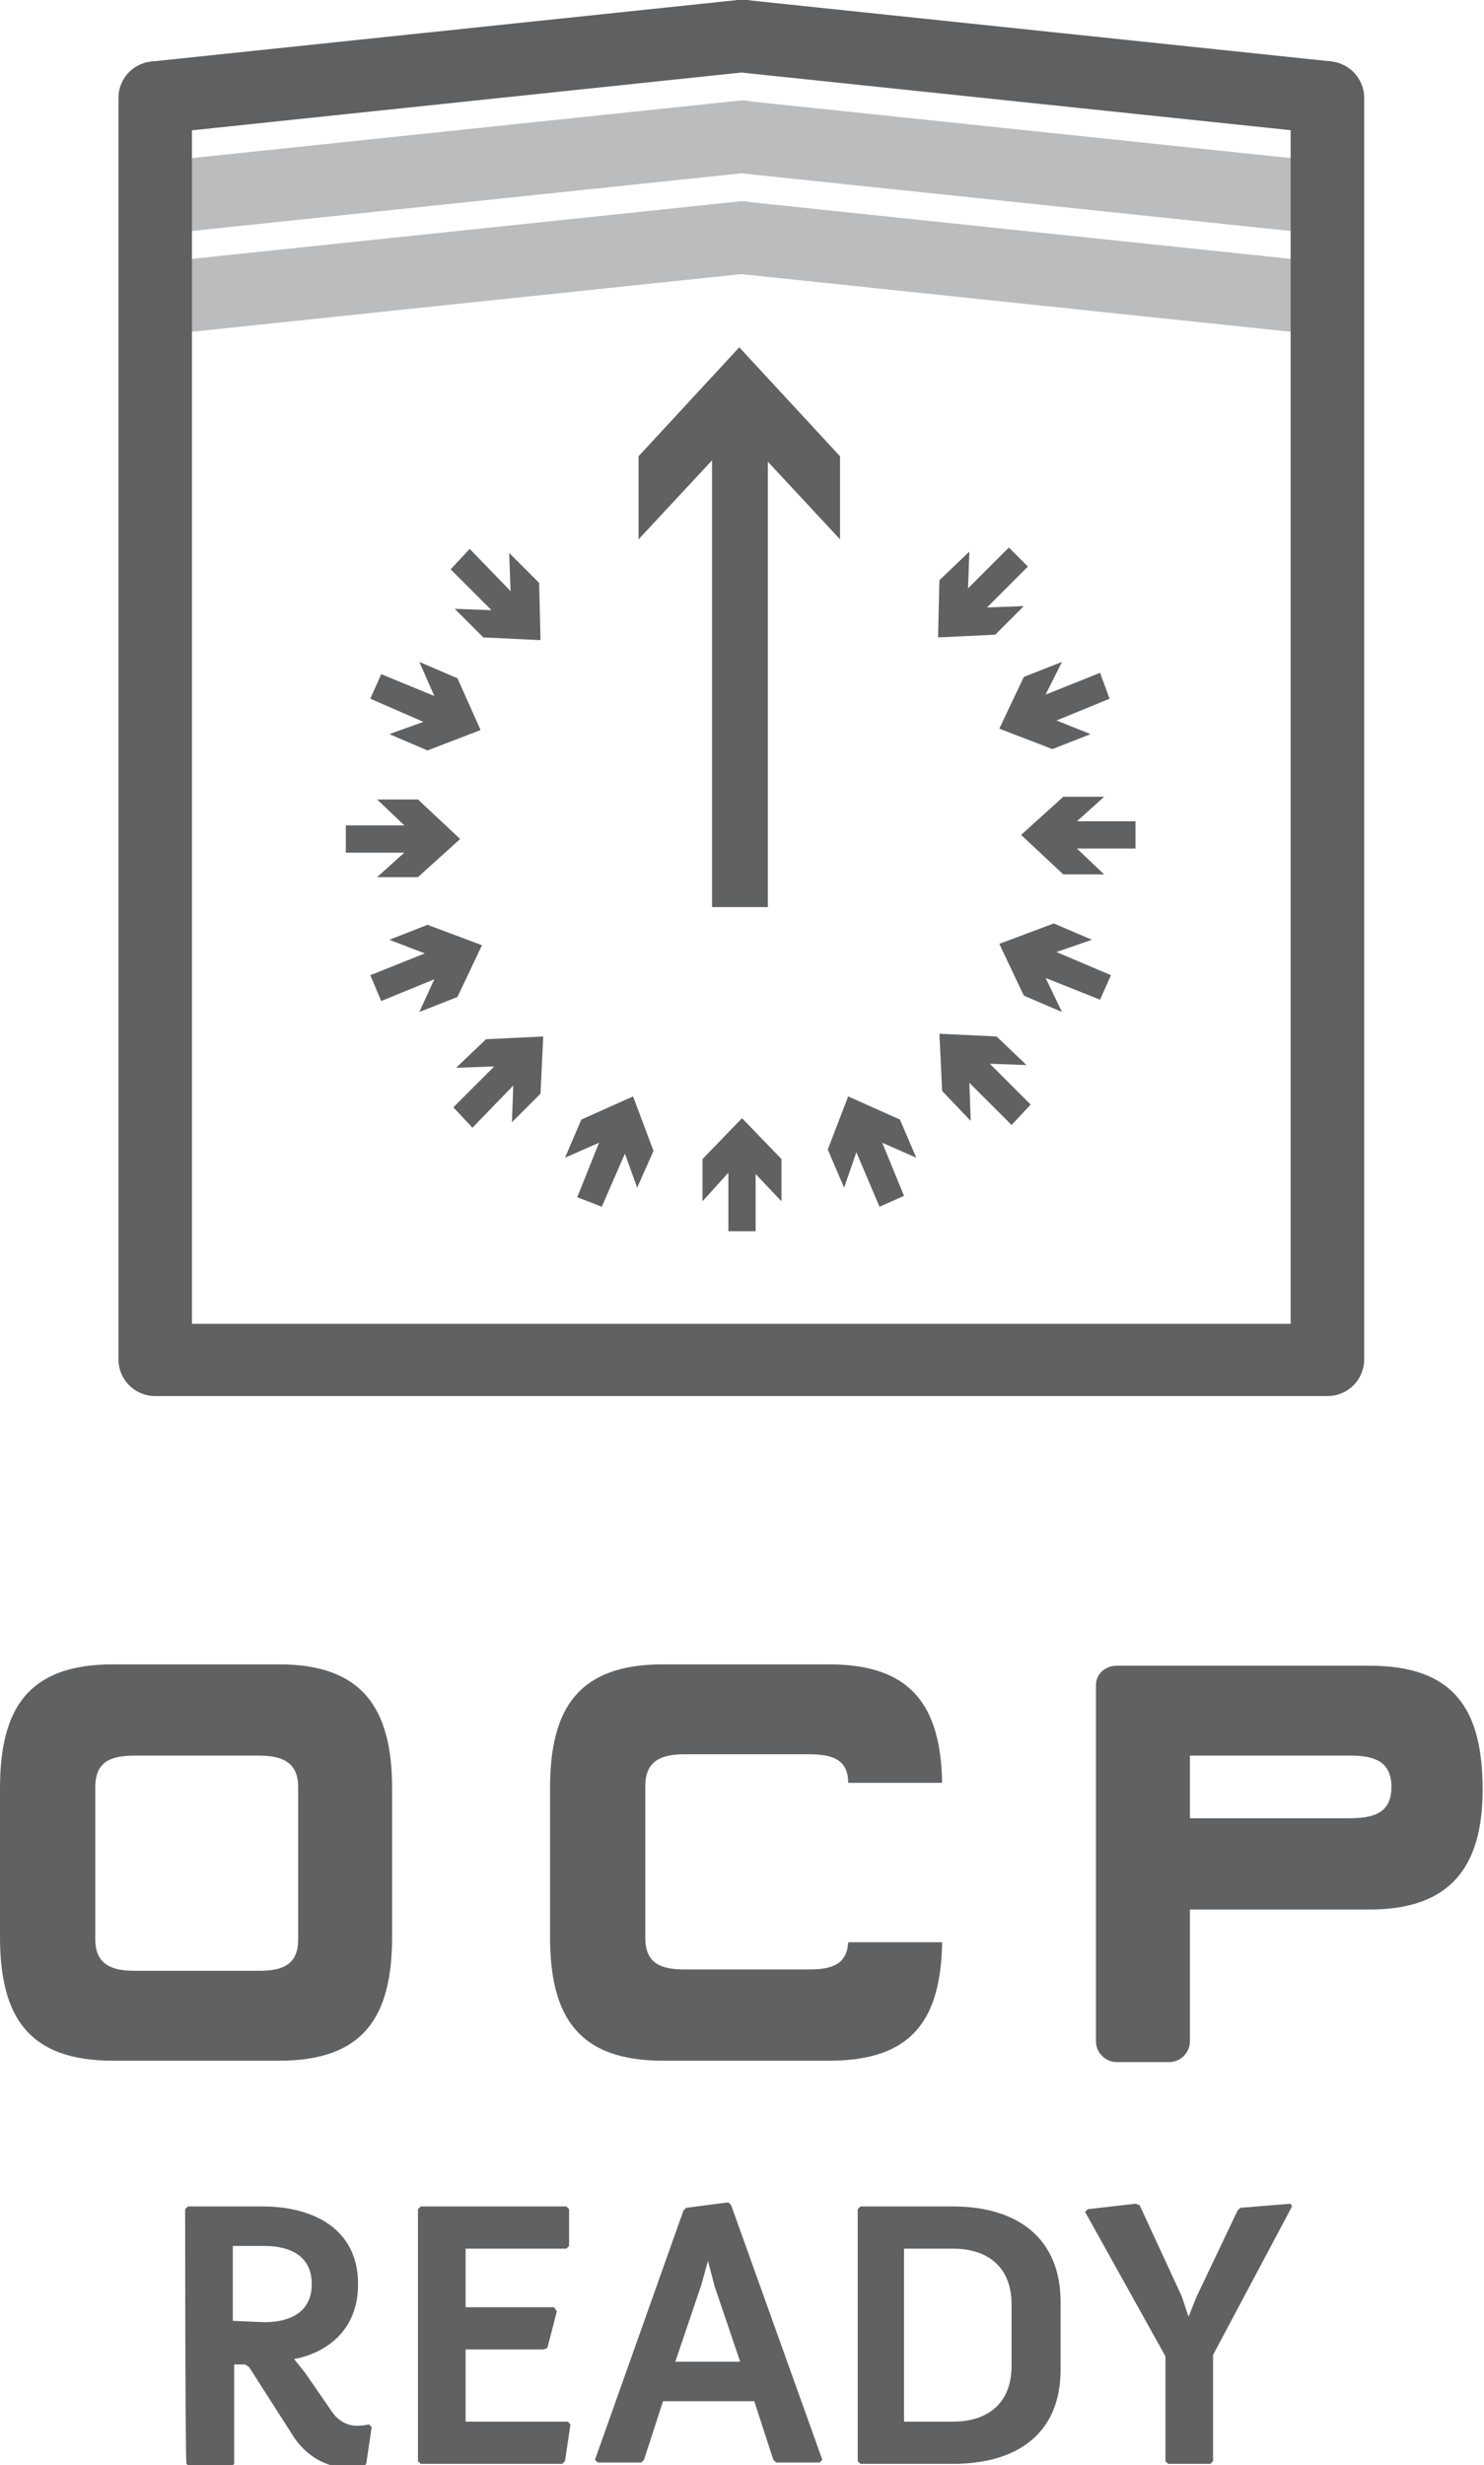 <?xml version="1.0" encoding="utf-8"?>
<!-- Generator: Adobe Illustrator 25.4.1, SVG Export Plug-In . SVG Version: 6.00 Build 0)  -->
<svg version="1.1" id="Layer_1" xmlns="http://www.w3.org/2000/svg" xmlns:xlink="http://www.w3.org/1999/xlink" x="0px" y="0px"
	 viewBox="0 0 109 181" style="enable-background:new 0 0 109 181;" xml:space="preserve">
<style type="text/css">
	.st0{fill:#606163;}
	.st1{fill:#BABCBE;}
	.st2{fill:#5F6062;}
</style>
<g>
	<path class="st0" d="M13.6,162.2l0.2-0.2h5.5c3.5,0,7,1.5,7,5.7c0,4.9-4.7,5.5-4.7,5.5l0.8,1l2,2.9c0.2,0.3,0.8,1,1.8,1
		c0.6,0,0.9-0.1,0.9-0.1l0.2,0.2l-0.4,2.7l-0.2,0.2c-0.2,0-0.7,0.1-1,0.1c-2.6,0-3.9-1.9-4.2-2.4l-3.2-5l-0.3-0.2h-0.8v7.3l-0.2,0.2
		h-3.1l-0.2-0.2C13.6,180.7,13.6,162.2,13.6,162.2z M19.4,170.5c2,0,3.5-0.8,3.5-2.8c0-2-1.5-2.8-3.5-2.8h-2.3v5.5L19.4,170.5
		L19.4,170.5z"/>
	<polygon class="st0" points="30.7,162.2 30.9,162 41.6,162 41.8,162.2 41.8,164.9 41.6,165.1 34.2,165.1 34.2,169.4 40.7,169.4 
		40.9,169.7 40.2,172.4 39.9,172.5 34.2,172.5 34.2,177.8 41.7,177.8 41.9,178 41.5,180.7 41.3,180.9 30.9,180.9 30.7,180.7 	"/>
	<path class="st0" d="M50.2,162.3l0.2-0.2l3.1-0.4l0.2,0.2l6.7,18.7l-0.2,0.2H57l-0.2-0.2l-1.4-4.3h-6.7l-1.4,4.3l-0.2,0.2h-3.2
		l-0.2-0.2L50.2,162.3z M54.4,173.5l-1.9-5.6L52,166l-0.5,1.8l-1.9,5.6H54.4z"/>
	<path class="st0" d="M63,162.2l0.2-0.2H70c4.8,0,7.9,2.4,7.9,7v5c0,4.6-3.1,6.9-7.9,6.9h-6.8l-0.2-0.2C63,180.7,63,162.2,63,162.2z
		 M70,177.8c2.5,0,4.3-1.3,4.3-4.1v-4.5c0-2.8-1.8-4.1-4.3-4.1h-3.6v12.7L70,177.8L70,177.8z"/>
	<polygon class="st0" points="85.6,173 79.7,162.4 79.9,162.2 83.4,161.8 83.7,161.9 86.8,168.6 87.3,170.1 87.9,168.6 90.9,162.3 
		91.1,162.1 94.8,161.8 94.9,162 89.1,172.9 89.1,180.7 88.9,180.9 85.8,180.9 85.6,180.7 	"/>
	<path class="st0" d="M0,131.3c0-5.9,2.1-9.1,8.3-9.1h12.2c6.1,0,8.3,3.2,8.3,9.1v10.9c0,5.9-2.1,9.1-8.3,9.1H8.3
		c-6.2,0-8.3-3.2-8.3-9.1V131.3z M19,144.7c1.7,0,2.9-0.4,2.9-2.3v-11.2c0-1.9-1.3-2.3-2.9-2.3H9.9c-1.7,0-2.9,0.4-2.9,2.3v11.2
		c0,1.9,1.3,2.3,2.9,2.3H19z"/>
	<path class="st0" d="M80.5,123.7c0-0.8,0.7-1.4,1.5-1.4h18.6c6.2,0,8.3,3.2,8.3,9.1c0,5.7-2.4,8.8-8.3,8.8H87.4v9.7
		c0,0.8-0.7,1.5-1.5,1.5H82c-0.8,0-1.5-0.7-1.5-1.5C80.5,149.8,80.5,123.7,80.5,123.7z M99,133.5c1.8,0,3.2-0.3,3.2-2.3
		c0-1.9-1.3-2.3-3-2.3H87.4v4.6L99,133.5L99,133.5z"/>
	<path class="st0" d="M62.3,142.6c-0.1,1.7-1.3,2-2.9,2h-9.1c-1.7,0-2.9-0.4-2.9-2.3v-11.2c0-1.9,1.3-2.3,2.9-2.3h9.1
		c1.6,0,2.9,0.3,2.9,2.1h6.9c-0.1-5.7-2.3-8.7-8.3-8.7H48.7c-6.2,0-8.3,3.2-8.3,9.1v10.9c0,5.9,2.1,9.1,8.3,9.1h12.2
		c6.1,0,8.2-3,8.3-8.7H62.3z"/>
	<path class="st1" d="M11.6,17.2c-1.4,0-2.5-1-2.7-2.4c-0.2-1.5,0.9-2.8,2.4-2.9l42.9-4.5c1.5-0.2,2.8,0.9,2.9,2.4
		c0.2,1.5-0.9,2.8-2.4,2.9l-42.9,4.5C11.8,17.2,11.7,17.2,11.6,17.2"/>
	<path class="st2" d="M11.6,9.8c-1.4,0-2.5-1-2.7-2.4C8.8,6,9.9,4.6,11.3,4.5L54.2,0c1.5-0.2,2.8,0.9,2.9,2.4s-0.9,2.8-2.4,2.9
		L11.9,9.8C11.8,9.8,11.7,9.8,11.6,9.8"/>
	<path class="st1" d="M11.6,24.6c-1.4,0-2.5-1-2.7-2.4c-0.2-1.5,0.9-2.8,2.4-2.9l42.9-4.5c1.5-0.2,2.8,0.9,2.9,2.4s-0.9,2.8-2.4,2.9
		l-42.9,4.5C11.8,24.6,11.7,24.6,11.6,24.6"/>
	<path class="st1" d="M97.4,17.2c-0.1,0-0.2,0-0.3,0l-42.9-4.5c-1.5-0.2-2.5-1.5-2.4-2.9c0.2-1.5,1.5-2.5,2.9-2.4l42.9,4.5
		c1.5,0.2,2.5,1.5,2.4,2.9C99.9,16.1,98.7,17.2,97.4,17.2"/>
	<path class="st2" d="M97.4,9.8c-0.1,0-0.2,0-0.3,0L54.2,5.3c-1.5-0.2-2.5-1.5-2.4-2.9C52,0.9,53.3-0.1,54.8,0l42.9,4.5
		c1.5,0.2,2.5,1.5,2.4,2.9C99.9,8.8,98.7,9.8,97.4,9.8"/>
	<path class="st1" d="M97.4,24.6c-0.1,0-0.2,0-0.3,0l-42.9-4.5c-1.5-0.2-2.5-1.5-2.4-2.9c0.2-1.5,1.5-2.5,2.9-2.4l42.9,4.5
		c1.5,0.2,2.5,1.5,2.4,2.9C99.9,23.5,98.7,24.6,97.4,24.6"/>
	<path class="st2" d="M97.5,102.5H11.4c-1.5,0-2.7-1.2-2.7-2.7V7.2c0-1.5,1.2-2.7,2.7-2.7c1.5,0,2.7,1.2,2.7,2.7v90h80.7v-90
		c0-1.5,1.2-2.7,2.7-2.7c1.5,0,2.7,1.2,2.7,2.7v92.6C100.2,101.3,99,102.5,97.5,102.5"/>
	<polygon class="st0" points="46.9,33.5 46.9,39.6 52.3,33.8 52.3,66.6 56.4,66.6 56.4,33.9 61.7,39.6 61.7,33.5 54.3,25.5 	"/>
	<polygon class="st0" points="51.6,85.1 51.6,88.2 53.5,86.1 53.5,90.4 55.5,90.4 55.5,86.2 57.4,88.2 57.4,85.1 54.5,82.1 	"/>
	<polygon class="st0" points="33.5,78.4 36.3,78.3 33.3,81.3 34.7,82.8 37.7,79.7 37.6,82.4 39.7,80.3 39.9,76.1 35.7,76.3 	"/>
	<polygon class="st0" points="27.7,64.4 30.7,64.4 33.8,61.6 30.7,58.7 27.7,58.7 29.7,60.6 25.4,60.6 25.4,62.6 29.7,62.6 	"/>
	<polygon class="st0" points="33.4,44.7 35.5,46.8 39.7,47 39.6,42.8 37.4,40.6 37.5,43.4 34.5,40.3 33.1,41.8 36.1,44.8 	"/>
	<polygon class="st0" points="75.2,44.5 72.5,44.6 75.5,41.6 74.1,40.2 71.1,43.2 71.2,40.5 69,42.6 68.9,46.8 73.1,46.6 	"/>
	<polygon class="st0" points="81.1,58.5 78.1,58.5 75,61.3 78.1,64.2 81.1,64.2 79.1,62.3 83.4,62.3 83.4,60.3 79.1,60.3 	"/>
	<polygon class="st0" points="75.4,78.2 73.2,76.1 69,75.9 69.2,80.1 71.3,82.3 71.2,79.5 74.3,82.6 75.7,81.1 72.7,78.1 	"/>
	<polygon class="st0" points="42.7,82.2 41.5,85 44,83.9 42.4,87.9 44.2,88.6 45.9,84.7 46.8,87.2 48,84.5 46.5,80.5 	"/>
	<polygon class="st0" points="33.6,73.2 35.4,69.4 31.4,67.9 28.6,69 31.2,70 27.2,71.6 28,73.5 31.9,71.9 30.8,74.3 	"/>
	<polygon class="st0" points="28.6,53.9 31.4,55.1 35.3,53.6 33.6,49.8 30.8,48.6 31.9,51.1 28,49.5 27.2,51.3 31.1,53 	"/>
	<polygon class="st0" points="75.2,49.7 73.4,53.5 77.3,55 80.1,53.9 77.6,52.9 81.5,51.3 80.8,49.4 76.8,51 78,48.6 	"/>
	<polygon class="st0" points="80.2,69 77.4,67.8 73.4,69.3 75.2,73.1 78,74.3 76.8,71.8 80.8,73.4 81.6,71.6 77.6,69.9 	"/>
	<polygon class="st0" points="66.1,82.2 62.3,80.5 60.8,84.4 62,87.2 62.9,84.6 64.6,88.6 66.4,87.8 64.8,83.9 67.3,85 	"/>
</g>
</svg>
